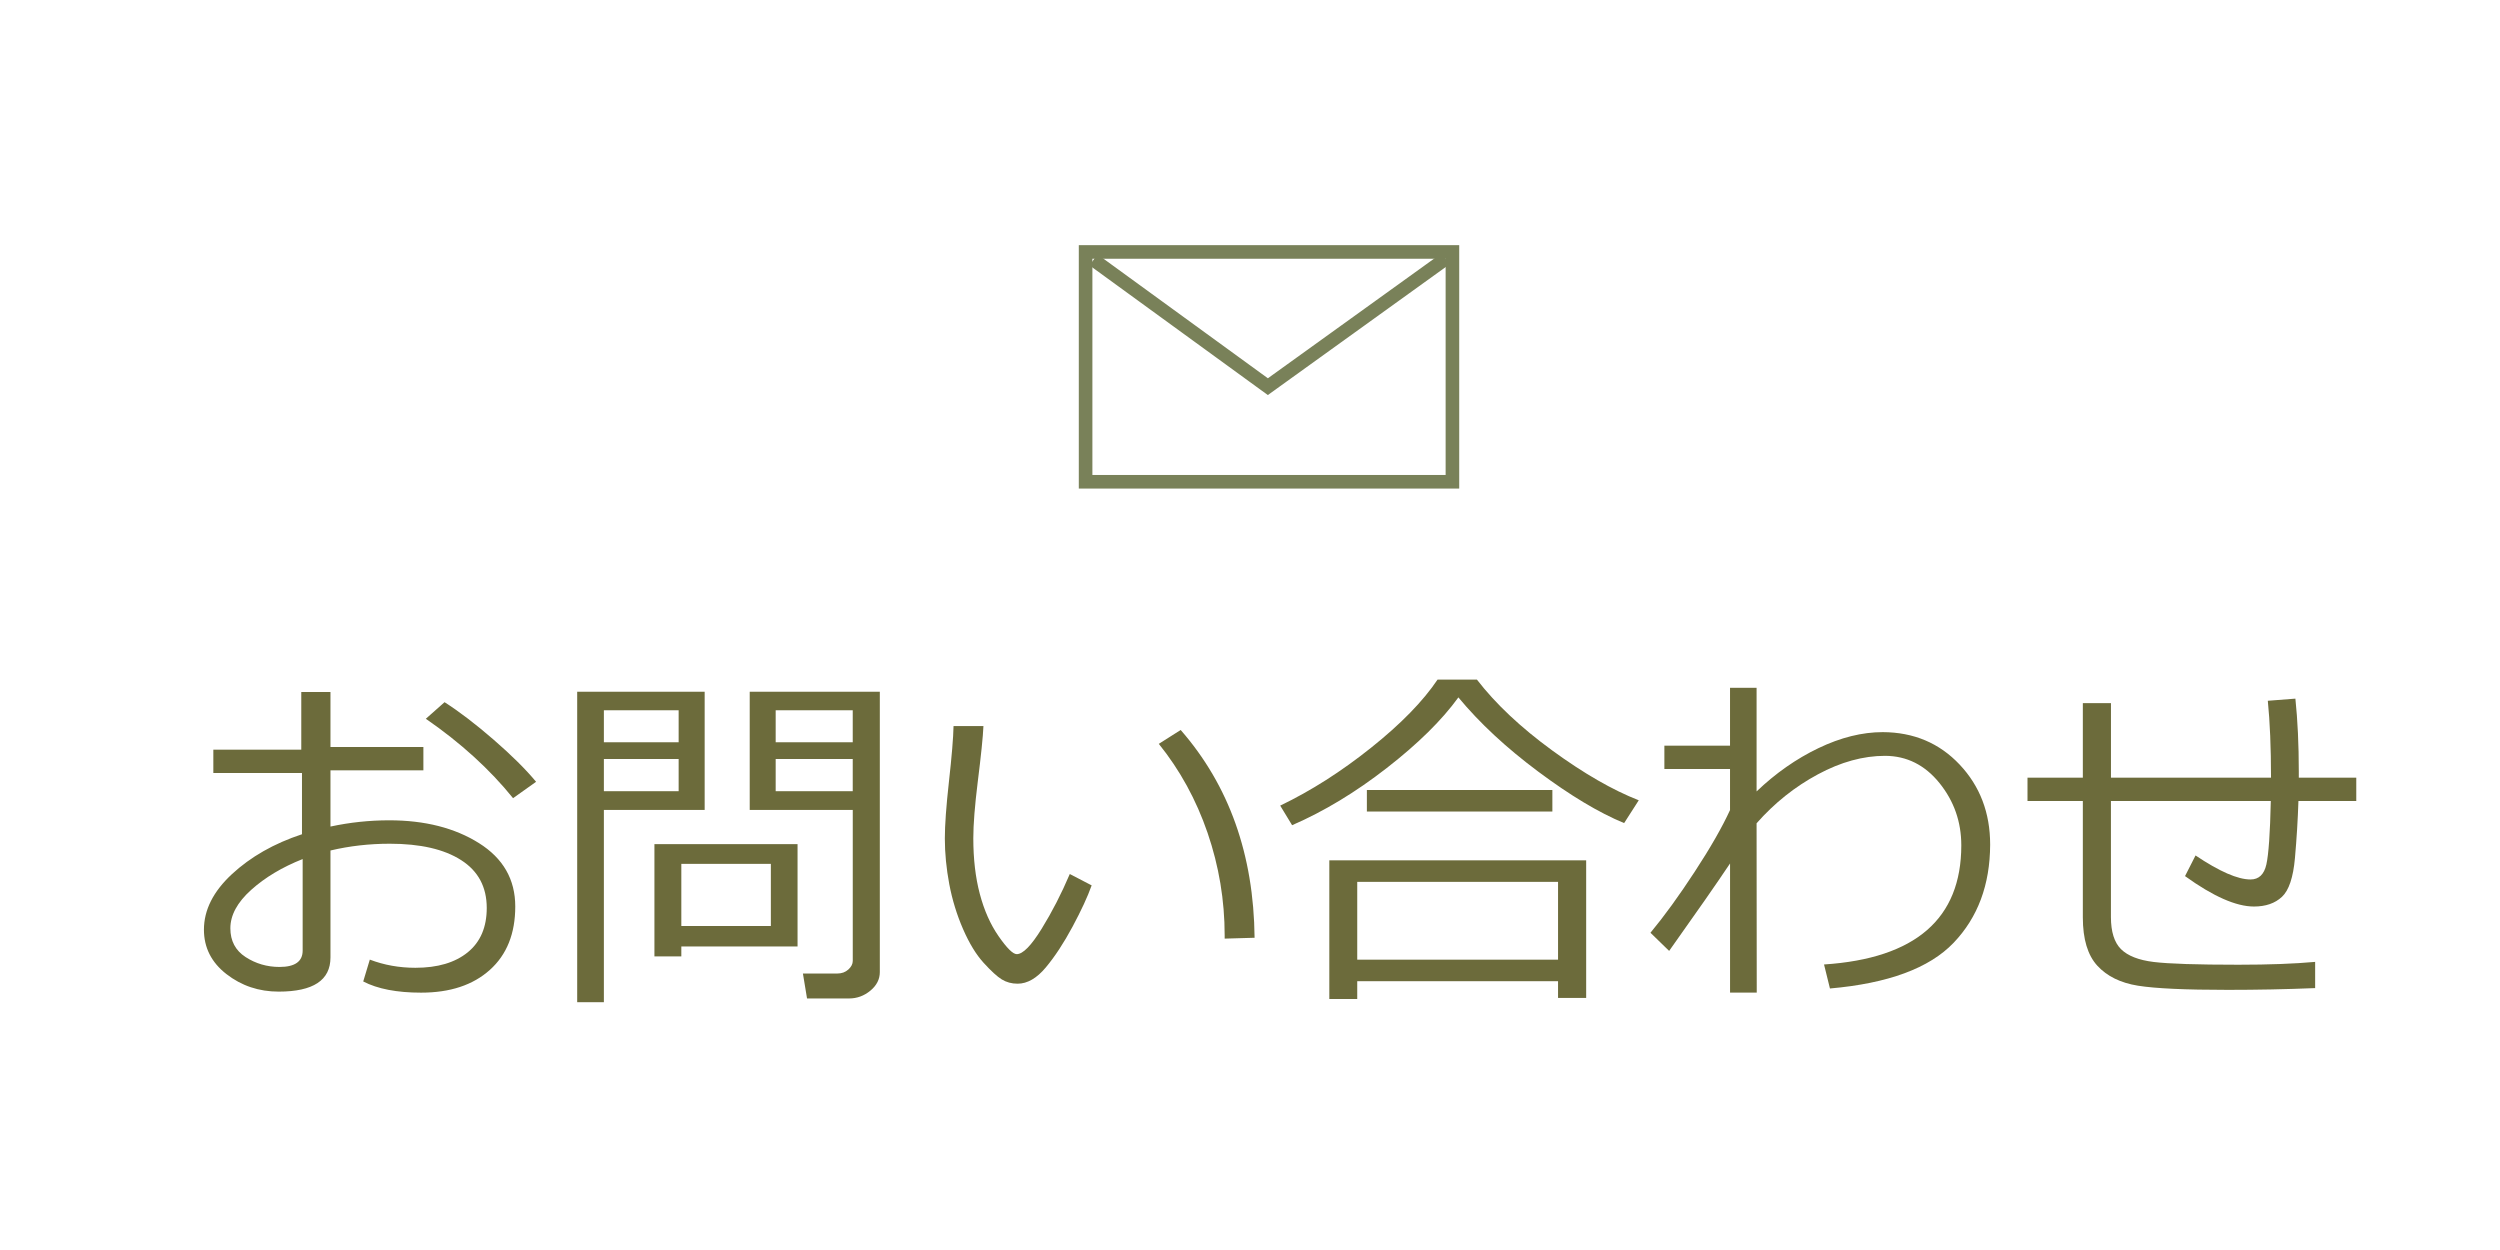 <?xml version="1.0" encoding="UTF-8"?><svg id="b" xmlns="http://www.w3.org/2000/svg" width="96" height="48" viewBox="0 0 96 48"><defs><style>.d{stroke:#798159;stroke-miterlimit:10;stroke-width:.522px;}.d,.e{fill:none;}.f{fill:#6c6b3b;}.e{opacity:.75;}</style></defs><g id="c"><rect class="e" y="0" width="96" height="48"/><path class="f" d="M13.947,37.691l.254-.842c.551.21,1.135.314,1.75.314.852,0,1.521-.197,2.01-.594.487-.396.73-.965.73-1.703,0-.807-.328-1.419-.984-1.838-.656-.42-1.569-.629-2.74-.629-.784,0-1.543.086-2.277.26v4.107c0,.875-.662,1.312-1.988,1.312-.762,0-1.43-.225-2.007-.673-.577-.448-.864-1.018-.864-1.706,0-.756.358-1.467,1.076-2.133.718-.665,1.614-1.176,2.689-1.531v-2.352h-3.404v-.895h3.377v-2.215h1.121v2.111h3.568v.896h-3.568v2.16c.743-.16,1.495-.24,2.256-.24,1.367,0,2.516.292,3.445.875.93.584,1.395,1.395,1.395,2.434s-.324,1.851-.974,2.434c-.649.584-1.53.875-2.642.875-.93,0-1.671-.143-2.223-.43ZM11.622,32.988c-.783.31-1.441.703-1.975,1.182s-.801.971-.801,1.477c0,.483.195.852.585,1.104s.823.38,1.302.38c.593,0,.889-.21.889-.629v-3.514ZM20.585,30.021l-.883.629c-.893-1.107-2.01-2.124-3.35-3.049l.719-.637c.564.36,1.192.84,1.883,1.439s1.234,1.139,1.631,1.617Z"/><path class="f" d="M23.189,31.102v7.383h-1.025v-11.922h4.895v4.539h-3.869ZM23.189,28.504h2.871v-1.23h-2.871v1.23ZM26.06,29.146h-2.871v1.236h2.871v-1.236ZM26.163,36.344v.383h-1.033v-4.313h5.496v3.93h-4.463ZM26.163,35.559h3.438v-2.387h-3.438v2.387ZM32.603,38.34h-1.613l-.158-.957h1.326c.164,0,.304-.051.418-.153.113-.103.17-.213.17-.331v-5.797h-3.957v-4.539h4.996v10.766c0,.273-.12.511-.361.711-.242.201-.516.301-.82.301ZM29.786,28.504h2.959v-1.23h-2.959v1.23ZM32.745,29.146h-2.959v1.236h2.959v-1.236Z"/><path class="f" d="M41.919,34c-.154.433-.399.961-.734,1.586-.335.624-.677,1.145-1.025,1.562s-.71.626-1.084.626c-.228,0-.43-.055-.607-.164-.178-.109-.41-.322-.697-.637-.287-.314-.551-.746-.79-1.295s-.416-1.125-.53-1.727c-.113-.602-.17-1.187-.17-1.756,0-.511.052-1.233.156-2.168.109-.979.169-1.695.178-2.146h1.148c-.018.41-.091,1.126-.219,2.146-.113.912-.17,1.632-.17,2.16,0,.793.082,1.506.249,2.137s.407,1.175.725,1.631c.317.455.548.684.694.684.236,0,.556-.325.957-.975.4-.649.761-1.35,1.08-2.102l.84.437ZM48.175,36.01l-1.148.033v-.123c0-1.349-.219-2.661-.656-3.938-.438-1.275-1.063-2.415-1.873-3.418l.84-.533c1.859,2.129,2.806,4.788,2.838,7.979Z"/><path class="f" d="M62.367,31.607c-.971-.401-2.07-1.061-3.299-1.977s-2.25-1.865-3.066-2.85c-.633.875-1.549,1.777-2.748,2.71-1.198.933-2.41,1.665-3.637,2.198l-.457-.752c1.185-.57,2.348-1.311,3.489-2.223,1.142-.911,1.993-1.783,2.554-2.617h1.51c.721.934,1.686,1.842,2.896,2.724s2.316,1.519,3.319,1.911l-.561.875ZM59.829,37.678h-7.711v.684h-1.072v-5.326h9.863v5.285h-1.08v-.643ZM52.118,36.85h7.711v-2.986h-7.711v2.986ZM59.611,31.162h-7.123v-.826h7.123v.826Z"/><path class="f" d="M66.433,33.158c-.506.757-1.285,1.876-2.338,3.357l-.717-.697c.533-.643,1.1-1.425,1.701-2.346.602-.92,1.053-1.709,1.354-2.365v-1.578h-2.521v-.896h2.521v-2.221h1.02v3.979c.729-.697,1.521-1.252,2.375-1.662s1.678-.615,2.471-.615c1.189.005,2.174.421,2.953,1.248s1.17,1.852,1.17,3.072c-.005,1.541-.473,2.797-1.405,3.771s-2.515,1.558-4.747,1.753l-.227-.922c3.514-.232,5.271-1.758,5.271-4.574,0-.902-.279-1.699-.838-2.393-.559-.692-1.254-1.041-2.088-1.045-.839,0-1.699.236-2.581.711-.882.474-1.667,1.1-2.354,1.879l.006,6.502h-1.025v-4.957Z"/><path class="f" d="M88.904,37.943c-1.121.046-2.238.068-3.35.068-1.637,0-2.789-.053-3.456-.16s-1.187-.362-1.559-.766-.558-1.021-.558-1.855v-4.471h-2.125v-.896h2.125v-2.863h1.08v2.863h6.146c0-1.152-.041-2.137-.123-2.953l1.059-.082c.087.834.131,1.769.131,2.803v.232h2.207v.896h-2.221c-.023.715-.068,1.445-.134,2.19s-.232,1.241-.499,1.49-.625.372-1.076.372c-.684,0-1.566-.389-2.646-1.168l.404-.793c.916.615,1.619.922,2.111.922.319,0,.522-.191.609-.577.086-.386.143-1.197.17-2.437h-6.139v4.457c0,.564.129.977.387,1.233s.676.421,1.254.492c.579.071,1.664.106,3.254.106,1.172,0,2.154-.037,2.947-.109v1.004Z"/><rect class="d" x="41.687" y="9.675" width="14.086" height="8.825"/><polyline class="d" points="41.991 9.979 48.686 14.848 55.512 9.935"/></g></svg>